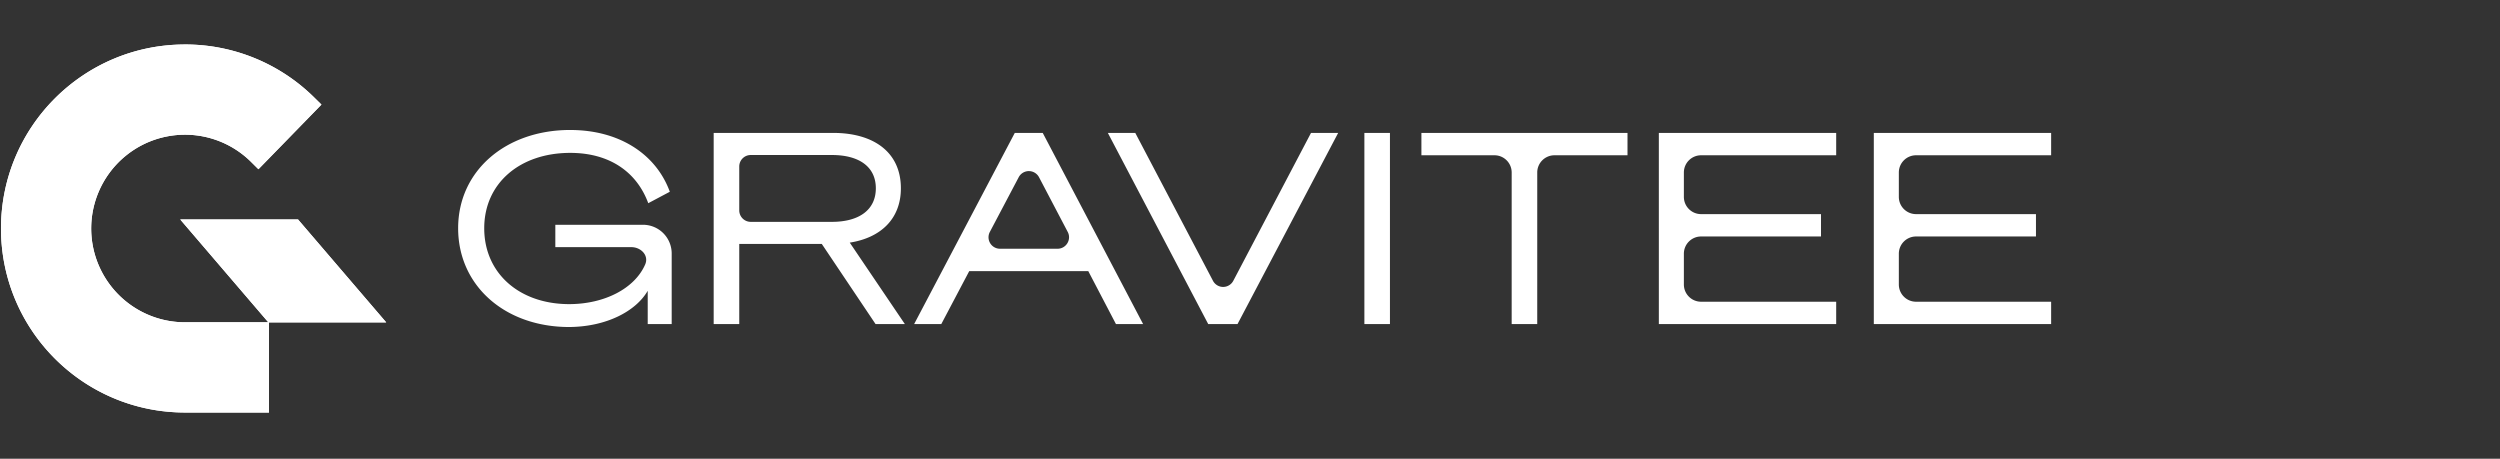 <svg xmlns="http://www.w3.org/2000/svg" width="218" height="40" fill="none"><rect width="100%" height="100%" fill="#333333" stroke="none"/><g fill="#fff" clip-path="url(#a)"><path d="M16.132 3.88C7.271 3.88.087 11.063.087 19.925c0 8.862 7.184 16.046 16.045 16.046h7.323v-7.859h10.222l-7.689-8.975H15.716l7.681 8.967h-7.265a8.179 8.179 0 1 1 5.756-13.99l.648.643L28.03 9.12l-.642-.631a15.997 15.997 0 0 0-11.255-4.61Z"/><path d="M16.132 3.88C7.271 3.88.087 11.063.087 19.925c0 8.862 7.184 16.046 16.045 16.046h7.323v-7.859h10.222l-7.689-8.975H15.716l7.681 8.967h-7.265a8.179 8.179 0 1 1 5.756-13.99l.648.643L28.03 9.12l-.642-.631a15.997 15.997 0 0 0-11.255-4.61Zm147.264 7.71h15.463v1.95h-11.778c-.83 0-1.502.673-1.502 1.503v2.126c0 .83.672 1.502 1.502 1.502h10.455v1.95h-10.455c-.83 0-1.502.673-1.502 1.503v2.684c0 .83.672 1.502 1.502 1.502h11.778v1.95h-15.463V11.59Zm-18.745 0h15.464v1.95h-11.779c-.83 0-1.502.673-1.502 1.503v2.126c0 .83.672 1.502 1.502 1.502h10.455v1.95h-10.455c-.83 0-1.502.673-1.502 1.503v2.684c0 .83.672 1.502 1.502 1.502h11.779v1.95h-15.464V11.59Zm-2.733 1.95h-6.368c-.83 0-1.503.673-1.503 1.503V28.26h-2.229V15.043c0-.83-.672-1.503-1.502-1.503h-6.369v-1.95h17.971v1.95Zm-20.715-1.95v16.67h-2.229V11.59h2.229Zm-13.292 16.67h-2.554l-8.753-16.67h2.392l6.775 12.894a1.001 1.001 0 0 0 1.773 0l6.776-12.894h2.368l-8.777 16.67ZM88.489 11.59h2.438l8.753 16.67h-2.368l-2.415-4.62H84.518l-2.438 4.62h-2.368l8.777-16.67Zm2.115 3.867a1.001 1.001 0 0 0-1.773-.002l-2.515 4.766a1 1 0 0 0 .885 1.469h5.018c.753 0 1.236-.8.886-1.467l-2.501-4.766Zm-26.141 5.815v6.989h-2.23V11.59H72.66c3.482 0 5.897 1.648 5.897 4.83 0 2.67-1.764 4.318-4.458 4.736l4.807 7.105H76.35l-4.69-6.99h-7.198Zm0-2.929c0 .553.448 1.002 1.001 1.002h7.079c2.368 0 3.83-1.045 3.83-2.926 0-1.88-1.462-2.902-3.83-2.902h-7.079c-.553 0-1.001.448-1.001 1.002v3.824Zm-14.738-7.008c4.318 0 7.5 2.135 8.683 5.386l-1.88.998c-.999-2.716-3.367-4.388-6.803-4.388-4.388 0-7.5 2.647-7.5 6.571 0 3.947 3.088 6.617 7.407 6.617 3.06 0 5.717-1.354 6.63-3.464.337-.779-.367-1.505-1.215-1.505h-6.622V19.6h7.642a2.504 2.504 0 0 1 2.504 2.504v6.157h-2.09v-2.903c-1.021 1.765-3.575 3.135-6.85 3.158-5.595 0-9.681-3.599-9.681-8.614 0-5.015 4.156-8.568 9.775-8.568Z"/></g><defs><clipPath id="a"><path fill="#fff" d="M0 3.88h178.864v32.24H0z"/></clipPath></defs></svg>